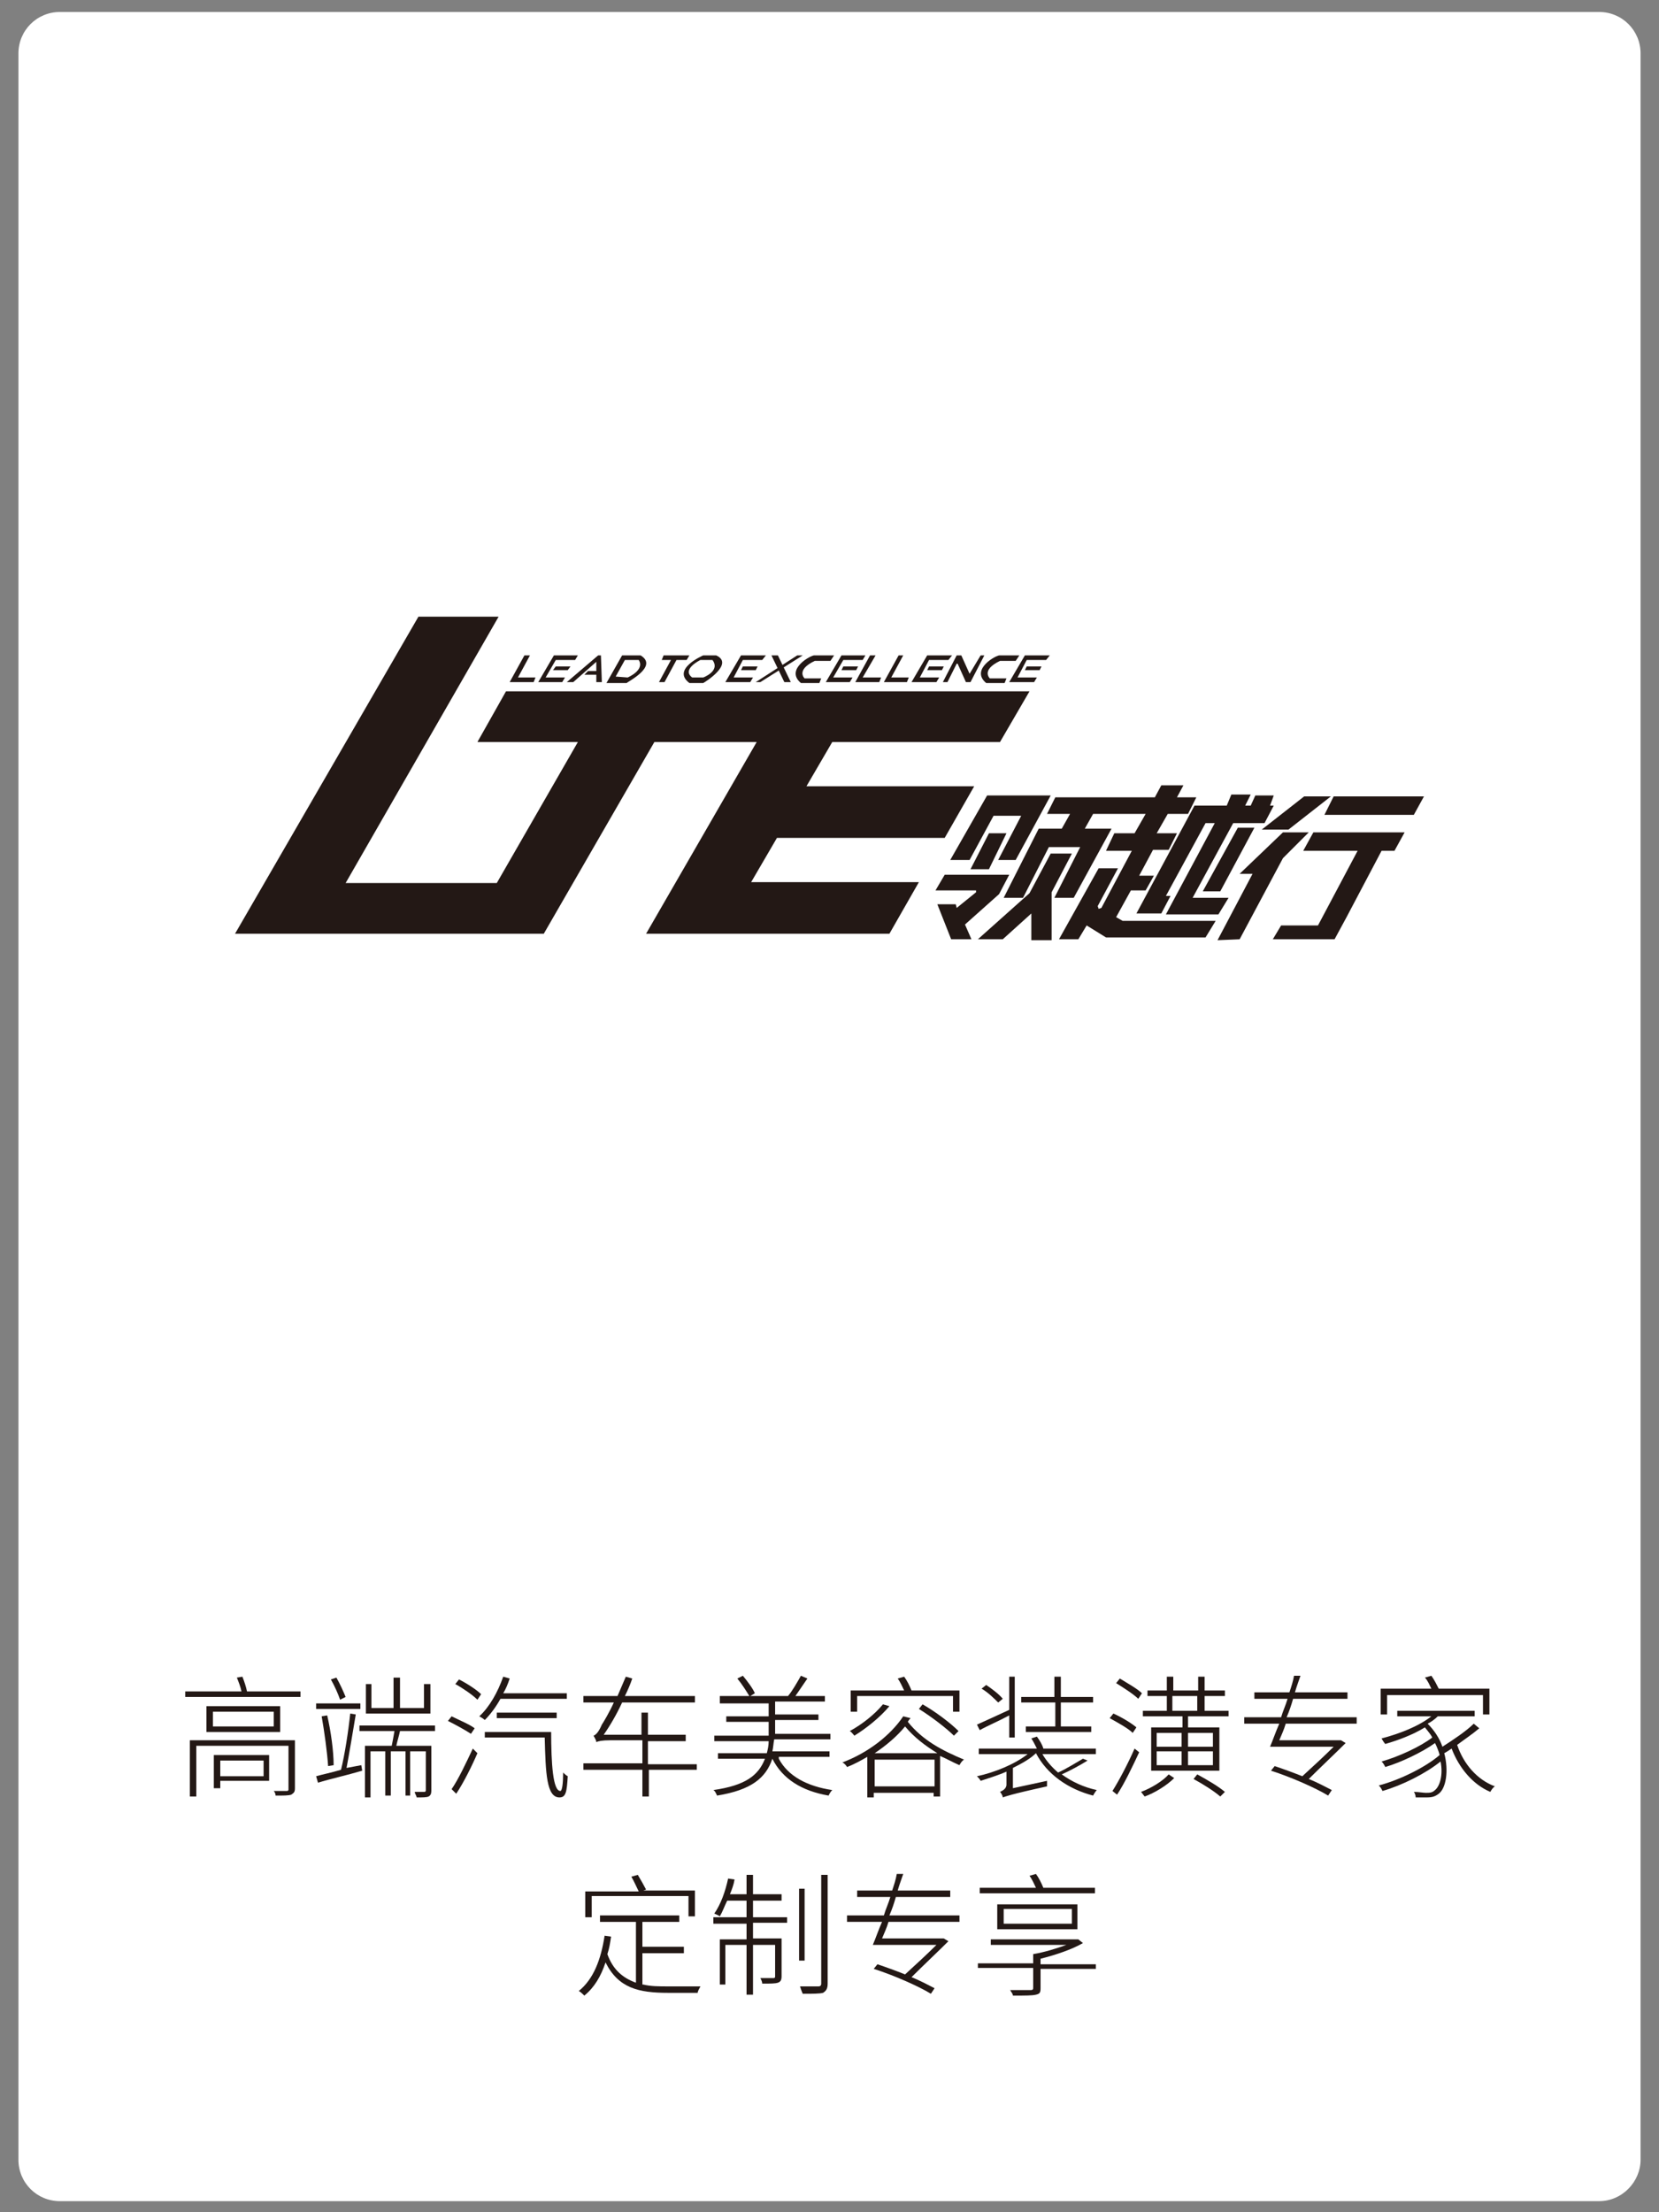<?xml version="1.0" encoding="utf-8"?>
<!-- Generator: Adobe Illustrator 22.1.0, SVG Export Plug-In . SVG Version: 6.00 Build 0)  -->
<svg version="1.1" id="图层_1" xmlns="http://www.w3.org/2000/svg" xmlns:xlink="http://www.w3.org/1999/xlink" x="0px" y="0px"
	 viewBox="0 0 180 240" style="enable-background:new 0 0 180 240;" xml:space="preserve">
<rect x="0" y="0" width="180" height="240" fill="#808080" stroke="none"/>
<style type="text/css">
	.st0{fill-rule:evenodd;clip-rule:evenodd;fill:url(#SVGID_1_);}
	.st1{fill-rule:evenodd;clip-rule:evenodd;fill:url(#SVGID_2_);}
	.st2{fill-rule:evenodd;clip-rule:evenodd;fill:url(#SVGID_3_);}
	.st3{fill-rule:evenodd;clip-rule:evenodd;fill:url(#SVGID_4_);}
	.st4{fill-rule:evenodd;clip-rule:evenodd;fill:url(#SVGID_5_);}
	.st5{fill-rule:evenodd;clip-rule:evenodd;fill:url(#SVGID_6_);}
	.st6{fill:#221714;}
	.st7{fill:#595757;}
	.st8{fill-rule:evenodd;clip-rule:evenodd;fill:url(#SVGID_7_);}
	.st9{fill-rule:evenodd;clip-rule:evenodd;fill:url(#SVGID_8_);}
	.st10{fill-rule:evenodd;clip-rule:evenodd;fill:url(#SVGID_9_);}
	.st11{fill-rule:evenodd;clip-rule:evenodd;fill:url(#SVGID_10_);}
	.st12{fill-rule:evenodd;clip-rule:evenodd;fill:url(#SVGID_11_);}
	.st13{fill-rule:evenodd;clip-rule:evenodd;fill:url(#SVGID_12_);}
	.st14{fill:#BD966A;}
	.st15{fill:#231815;}
	.st16{fill:#FFFFFF;}
	.st17{fill-rule:evenodd;clip-rule:evenodd;fill:#7DCCF3;}
	.st18{fill-rule:evenodd;clip-rule:evenodd;fill:#005BAB;}
	.st19{fill-rule:evenodd;clip-rule:evenodd;fill:#E50012;}
	.st20{fill-rule:evenodd;clip-rule:evenodd;fill:#231815;}
	.st21{fill:#D1D2B3;}
	.st22{fill:#3B7170;}
	.st23{fill:#482A32;}
	.st24{fill:#708E71;}
	.st25{fill:#3D3A39;}
	.st26{fill:#9C9C9C;}
	.st27{fill:#D8B771;}
	.st28{fill:#060001;}
	.st29{fill:#030000;}
	.st30{fill:#036334;}
	.st31{fill:#016435;}
	.st32{fill:#C1986B;}
	.st33{fill:#9D9C9C;}
	.st34{fill:#CDCEB1;}
	.st35{fill:#3A6F6E;}
	.st36{fill:#708A6F;}
</style>
<g>
	<path class="st16" d="M173.5,238.8H6.5c-2.5,0-4.5-2-4.5-4.5V5.8c0-2.5,2-4.5,4.5-4.5h167c2.5,0,4.5,2,4.5,4.5v228.5
		C178,236.7,176,238.8,173.5,238.8z"/>
	<g>
		<polygon class="st20" points="143.7,88.4 144.7,86.4 154.5,86.4 153.4,88.4 143.7,88.4 		"/>
		<polygon class="st20" points="147.3,92.3 141.4,92.3 142.5,90.3 152.4,90.3 151.3,92.3 149.9,92.3 146.1,99.5 144.8,101.9 
			142.2,101.9 138.1,101.9 139,100.4 143,100.4 147.3,92.3 		"/>
		<polygon class="st20" points="139.8,90 136.9,90 141.5,86.4 144.4,86.4 139.8,90 		"/>
		<polygon class="st20" points="134.5,94.8 139.2,90.3 142,90.3 139.2,93.1 134.5,101.9 132.1,102 135.9,94.8 134.5,94.8 		"/>
		<g>
			<polygon class="st15" points="45.4,66.9 25.5,101.3 59,101.3 71,80.5 82.1,80.5 70.1,101.3 96.5,101.3 99.7,95.7 81.5,95.7 
				84.3,90.9 102.5,90.9 105.7,85.3 87.5,85.3 90.3,80.5 108.5,80.5 111.7,75 54.9,75 51.8,80.5 62.7,80.5 53.9,95.8 37.5,95.8 
				54.1,66.9 			"/>
			<polygon class="st15" points="56.9,71.1 55.3,74 57.9,74 58.1,73.5 56.2,73.5 57.5,71.1 			"/>
			<polygon class="st15" points="94.4,71.1 92.8,74 95.4,74 95.6,73.5 93.6,73.5 95,71.1 			"/>
			<polygon class="st15" points="97.5,71.1 95.9,74 98.4,74 98.6,73.5 96.7,73.5 98,71.1 			"/>
			<g>
				<polygon class="st15" points="60.1,71.1 58.4,74 61,74 61.3,73.5 59.2,73.5 60.3,71.6 62.4,71.6 62.7,71.1 				"/>
				<polygon class="st15" points="60.3,72.3 60,72.7 61.6,72.7 61.9,72.3 				"/>
			</g>
			<g>
				<polygon class="st15" points="80.4,71.1 78.7,74 81.4,74 81.7,73.5 79.6,73.5 80.6,71.6 82.7,71.6 83.1,71.1 				"/>
				<polygon class="st15" points="80.6,72.3 80.4,72.7 82,72.7 82.2,72.3 				"/>
			</g>
			<g>
				<polygon class="st15" points="91.3,71.1 89.6,74 92.2,74 92.5,73.5 90.4,73.5 91.5,71.6 93.6,71.6 93.9,71.1 				"/>
				<polygon class="st15" points="91.5,72.3 91.3,72.7 92.9,72.7 93.1,72.3 				"/>
			</g>
			<g>
				<polygon class="st15" points="100.6,71.1 98.9,74 101.6,74 101.9,73.5 99.8,73.5 100.8,71.6 102.9,71.6 103.3,71.1 				"/>
				<polygon class="st15" points="100.8,72.3 100.6,72.7 102.2,72.7 102.4,72.3 				"/>
			</g>
			<g>
				<polygon class="st15" points="111.2,71.1 109.5,74 112.2,74 112.5,73.5 110.4,73.5 111.4,71.6 113.5,71.6 113.9,71.1 				"/>
				<polygon class="st15" points="111.4,72.3 111.2,72.7 112.8,72.7 113,72.3 				"/>
			</g>
			<polygon class="st15" points="64.9,71.1 61.5,74 62.2,74 64.7,71.8 64.7,72.8 63.8,72.8 63.4,73.2 64.7,73.2 64.7,74 65.3,74 
				65.2,71.1 			"/>
			<path class="st15" d="M69.5,71.1c-0.4,0-2,0-2,0l-1.7,3H68C68,74,71.5,72.3,69.5,71.1z M68.1,73.5l-1.3-0.1l1-1.8
				c0,0,1.2,0,1.5,0C70,72.7,68.1,73.5,68.1,73.5z"/>
			<polygon class="st15" points="72,71.1 71.8,71.6 72.8,71.6 71.5,74 72.1,74 73.4,71.6 74.5,71.6 74.8,71.1 			"/>
			<polygon class="st15" points="83.7,71.1 85.1,74 85.8,74 84.4,71.1 			"/>
			<polygon class="st15" points="86.5,71.1 82,74 82.5,74 87.1,71.1 			"/>
			<path class="st15" d="M88.4,71.1c-0.3-0.1-3.3,1.5-1.5,3h2l0.2-0.5l-1.8,0c0,0-1-0.9,1.1-1.9c0.6,0,1.7,0,1.7,0l0.4-0.6
				C90.5,71.1,88.7,71.1,88.4,71.1z"/>
			<path class="st15" d="M108.5,71.1c-0.3-0.1-3.3,1.5-1.5,3h2l0.2-0.5l-1.8,0c0,0-1-0.9,1.1-1.9c0.6,0,1.7,0,1.7,0l0.4-0.6
				C110.5,71.1,108.8,71.1,108.5,71.1z"/>
			<polygon class="st15" points="103.8,71.1 102.3,74 102.8,74 103.8,72 103.9,72 104.8,74 105.3,74 106.8,71.1 106.4,71.1 
				105.2,73.1 104.3,71.1 			"/>
			<path class="st15" d="M77.7,71.1h-1.4c0,0-3.5,1.5-1.5,3c0.5,0,1.3,0,1.5,0C76.5,74,79.7,72,77.7,71.1z M76.3,73.5
				c0,0-0.7,0-1.2,0c-1.2-0.9,0.9-1.9,0.9-1.9s0.8,0,1.3,0C78.2,72.8,76.3,73.5,76.3,73.5z"/>
			<polygon class="st15" points="107.1,86.3 103.1,93.3 105.2,93.3 107.8,88.5 110.8,88.5 108.3,93.3 110.2,93.3 114,86.3 			"/>
			<polygon class="st15" points="107.3,90.4 105.3,94.3 107.3,94.3 109.2,90.4 			"/>
			<polygon class="st15" points="109.5,94.9 102.5,94.9 101.5,96.6 105.9,96.6 105.9,96.8 103.8,98.5 103.7,98.1 101.7,98.1 
				103.2,101.9 105.4,101.9 104.7,100.3 108.4,97 			"/>
			<polygon class="st15" points="114.5,86.5 113.6,88.3 116.1,88.3 115.2,89.9 112.7,89.9 108.9,97.4 111,97.4 113.8,91.9 
				117.2,91.9 114.4,97.4 116.5,97.4 120.6,89.9 117.7,89.9 118.6,88.3 124.3,88.3 123.1,90.4 120.9,90.4 120,92.3 122.8,92.3 
				119.5,98.5 119.2,98.6 119.1,98.3 121.3,94.2 119.2,94.2 114.9,101.9 117,101.9 117.9,100.4 120,101.7 130.8,101.7 131.9,99.9 
				121.8,99.9 121.1,99.5 122.7,96.6 124.3,96.6 125.2,95 123.6,95 125.1,92.2 126.8,92.2 127.7,90.4 125.5,90.4 126.7,88.3 
				128.9,88.3 129.8,86.5 127.7,86.5 128.4,85.2 126,85.2 125.3,86.5 			"/>
			<polygon class="st15" points="116.3,92.6 114,92.6 111.7,96.9 106.1,101.9 108.8,101.9 111.9,99.1 111.9,102 114.1,102 
				114.1,96.8 			"/>
			<polygon class="st15" points="133.1,87.4 129.6,87.4 123.3,99.1 126,99.1 127,97.2 126.5,97.2 130.8,89.3 131.8,89.3 126.5,99.2 
				132.2,99.2 133.3,97.4 129.4,97.4 133.8,89.3 137.2,89.3 138.2,87.4 137.8,87.4 138.2,86.3 136.2,86.3 135.7,87.4 135.1,87.4 
				135.7,86.2 133.6,86.2 			"/>
			<polygon class="st15" points="134.3,89.8 130.5,96.7 132.4,96.7 136.1,89.8 			"/>
		</g>
	</g>
	<g>
		<path class="st15" d="M32.6,183.5v0.6H20.1v-0.6h6.1c-0.1-0.5-0.3-1-0.5-1.5l0.6-0.1c0.2,0.5,0.4,1.1,0.5,1.6H32.6z M32,194
			c0,0.4-0.1,0.5-0.4,0.7c-0.3,0.1-0.8,0.1-1.7,0.1c0-0.2-0.1-0.4-0.2-0.5c0.6,0,1.2,0,1.4,0c0.2,0,0.2-0.1,0.2-0.2v-4.7h-10v5.5
			h-0.7v-6.1H32V194z M30.4,185.1v2.8h-8v-2.8H30.4z M29.7,185.7h-6.6v1.6h6.6V185.7z M29.2,193.2h-5.3v0.8h-0.7v-3.6h6V193.2z
			 M23.9,191v1.7h4.7V191H23.9z"/>
		<path class="st15" d="M39.2,191.5l0.1,0.6c-1.7,0.5-3.5,0.9-4.8,1.3l-0.2-0.7c0.7-0.2,1.7-0.4,2.7-0.7c0.4-1.6,0.8-4.2,1-6.1
			l0.6,0.1c-0.3,1.8-0.7,4.2-1,5.8L39.2,191.5z M39.1,185.4h-4.8v-0.6h4.8V185.4z M35.6,191.6c-0.1-1.5-0.4-3.7-0.7-5.4l0.6-0.1
			c0.4,1.7,0.7,3.9,0.7,5.4L35.6,191.6z M36.9,184.4c-0.2-0.6-0.6-1.5-1-2.2l0.6-0.2c0.4,0.7,0.8,1.6,1,2.1L36.9,184.4z M43.4,187.8
			c-0.1,0.5-0.3,1.1-0.4,1.6h3.8v4.9c0,0.3-0.1,0.5-0.3,0.6c-0.2,0.1-0.6,0.1-1.3,0.1c0-0.2-0.2-0.4-0.2-0.6c0.5,0,0.9,0,1,0
			c0.1,0,0.2,0,0.2-0.2V190h-1.7v4.8H44V190h-1.6v4.8h-0.6V190h-1.6v5h-0.6v-5.6h2.9c0.1-0.5,0.2-1,0.3-1.6H39v-0.6h8.2v0.6H43.4z
			 M46.7,185.9h-7v-3.2h0.6v2.6h2.4v-3.3h0.7v3.3H46v-2.6h0.7V185.9z"/>
		<path class="st15" d="M51.1,188.1c-0.6-0.4-1.7-1-2.5-1.4l0.4-0.5c0.8,0.4,2,0.9,2.5,1.3L51.1,188.1z M49,194.1
			c0.7-1,1.6-2.9,2.3-4.4l0.5,0.5c-0.6,1.4-1.5,3.2-2.3,4.4L49,194.1z M51.8,184.4c-0.5-0.5-1.5-1.2-2.4-1.7l0.4-0.5
			c0.8,0.4,1.9,1.1,2.4,1.6L51.8,184.4z M54.3,184.3c-0.5,0.9-1.1,1.7-1.7,2.3c-0.1-0.1-0.4-0.3-0.6-0.4c1.1-1,2-2.6,2.6-4.3
			l0.7,0.2c-0.2,0.6-0.4,1.1-0.7,1.6h6.9v0.6H54.3z M59.8,187.8c0,3.6,0.2,6.5,1,6.5c0.2,0,0.3-0.9,0.3-2c0.1,0.1,0.3,0.3,0.5,0.4
			c-0.1,1.7-0.2,2.3-0.9,2.3c-1.4,0-1.5-2.6-1.6-6.5h-6.5v-0.6H59.8z M53.9,186.4v-0.6h6.5v0.6H53.9z"/>
		<path class="st15" d="M75.7,192h-5.3v2.9h-0.7V192h-6.4v-0.7h6.4v-2.5h-3.5c-0.9,0-1.3,0.1-1.5,0.2c0-0.2-0.2-0.5-0.3-0.7
			c0.3-0.1,0.6-0.5,0.9-1.2c0.2-0.3,0.8-1.3,1.3-2.4h-3.3V184H67c0.3-0.7,0.6-1.4,0.9-2.1l0.7,0.2c-0.2,0.6-0.5,1.3-0.8,1.9h7.6v0.7
			h-7.9c-0.6,1.3-1.3,2.5-2,3.5h4.1v-2.4h0.7v2.4h4.1v0.7h-4.1v2.5h5.3V192z"/>
		<path class="st15" d="M84.5,190.8c1,1.9,3.1,3,5.8,3.4c-0.2,0.2-0.3,0.4-0.4,0.6c-2.9-0.5-5-1.8-6.1-4h0c-0.7,2.1-2.3,3.4-6,4
			c-0.1-0.2-0.2-0.5-0.4-0.6c3.5-0.5,4.9-1.6,5.6-3.4h-5.1v-0.6h5.3c0.1-0.4,0.2-0.8,0.2-1.3h-5.9v-0.6h5.9v-1.5h-4.6v-0.6h4.6v-1.4
			h-5.3V184h3.2c-0.3-0.5-0.8-1.3-1.3-1.9l0.6-0.3c0.5,0.6,1.1,1.4,1.3,1.9l-0.5,0.3h4.1c0.5-0.6,1-1.5,1.4-2.2l0.7,0.3
			c-0.4,0.6-0.9,1.3-1.3,1.9h3.2v0.6h-5.4v1.4h4.7v0.6h-4.7v1.5h6v0.6h-6.1c-0.1,0.5-0.1,0.9-0.2,1.3h6.2v0.6H84.5z"/>
		<path class="st15" d="M98.8,186.4c-0.1,0.1-0.2,0.2-0.3,0.4c1.6,2,3.7,3.1,6.1,4.1c-0.2,0.1-0.4,0.4-0.5,0.6
			c-0.7-0.3-1.4-0.7-2.1-1v4.4h-0.7v-0.4h-6.5v0.5h-0.7v-4.4c-0.7,0.4-1.4,0.8-2.2,1.1c-0.1-0.2-0.3-0.4-0.5-0.5
			c2.7-1,5.2-2.9,6.6-5L98.8,186.4z M96.5,185.1c-1,1.2-2.5,2.4-3.8,3.2c-0.1-0.1-0.3-0.4-0.5-0.5c1.3-0.7,2.7-1.8,3.6-2.9
			L96.5,185.1z M93,185.7h-0.7v-2.3h5.8c-0.2-0.4-0.4-0.9-0.7-1.3l0.7-0.2c0.3,0.4,0.6,1,0.8,1.5h5.2v2.3h-0.7V184H93V185.7z
			 M101.7,190.2c-1.3-0.8-2.5-1.7-3.5-2.9c-0.9,1.1-2.1,2.1-3.3,2.9H101.7z M101.4,193.8v-2.9h-6.5v2.9H101.4z M100.1,184.9
			c1.4,0.8,3,2,3.9,2.9l-0.5,0.5c-0.8-0.8-2.5-2.1-3.8-2.9L100.1,184.9z"/>
		<path class="st15" d="M109.5,186.1c-1.1,0.6-2.3,1.1-3.2,1.6l-0.3-0.6c0.9-0.4,2.2-1,3.5-1.6v-3.6h0.6v6.6h-0.6V186.1z M118,191
			c-0.8,0.5-1.9,1.1-2.8,1.5c1.1,0.8,2.4,1.4,3.8,1.7c-0.1,0.1-0.3,0.4-0.4,0.6c-2.7-0.7-5-2.3-6.2-4.6h0c-0.6,0.6-1.5,1.1-2.5,1.6
			v2.2l3.7-0.8c0,0.2,0,0.4,0,0.6c-4.1,0.9-4.5,1.1-4.8,1.2c0-0.2-0.2-0.5-0.3-0.6c0.2-0.1,0.7-0.3,0.7-0.8v-1.4
			c-0.9,0.4-1.9,0.7-2.8,1c-0.1-0.2-0.3-0.4-0.4-0.5c1.9-0.4,4.1-1.3,5.5-2.4h-5.3v-0.6h6.3c-0.2-0.4-0.4-0.8-0.6-1.1l0.6-0.2
			c0.3,0.4,0.6,0.9,0.7,1.3h5.7v0.6h-5.8c0.4,0.7,1,1.4,1.7,2c0.9-0.4,2-1.1,2.7-1.5L118,191z M108.3,184.7
			c-0.4-0.4-1.1-1.1-1.8-1.5l0.5-0.4c0.6,0.4,1.4,1,1.8,1.5L108.3,184.7z M114.4,184.7h-3.6v-0.6h3.6v-2.2h0.7v2.2h3.5v0.6h-3.5v2.6
			h3.3v0.6h-7.1v-0.6h3.2V184.7z"/>
		<path class="st15" d="M122.9,188c-0.5-0.5-1.6-1.1-2.5-1.6l0.4-0.5c0.9,0.4,1.9,1,2.5,1.5L122.9,188z M120.7,194.3
			c0.7-1.1,1.7-3,2.4-4.6l0.5,0.4c-0.7,1.5-1.6,3.4-2.4,4.6L120.7,194.3z M123.5,184.3c-0.5-0.5-1.6-1.2-2.4-1.7l0.4-0.5
			c0.8,0.5,1.9,1.1,2.4,1.6L123.5,184.3z M127.4,192.9c-0.8,0.8-2.1,1.6-3.2,2c-0.1-0.1-0.3-0.4-0.4-0.5c1.1-0.4,2.4-1.2,3-1.9
			L127.4,192.9z M133.3,185.6v0.6h-4.4v1.2h3.4v4.7h-7.4v-4.7h3.4v-1.2h-4.3v-0.6h2.6V184h-2.1v-0.6h2.1v-1.5h0.7v1.5h2.7v-1.5h0.7
			v1.5h2.2v0.6h-2.2v1.6H133.3z M125.5,189.5h2.7V188h-2.7V189.5z M125.5,191.5h2.7V190h-2.7V191.5z M127.2,185.6h2.7V184h-2.7
			V185.6z M128.9,188v1.5h2.7V188H128.9z M131.6,190h-2.7v1.5h2.7V190z M129.9,192.5c1.1,0.6,2.3,1.3,3,1.9l-0.5,0.5
			c-0.7-0.6-1.8-1.3-2.9-1.9L129.9,192.5z"/>
		<path class="st15" d="M139.5,187c-0.2,0.7-0.5,1.3-0.7,1.8h6.6l0.1,0l0.5,0.3c-1.1,1.1-2.7,2.6-4,3.9c1,0.4,1.9,0.9,2.5,1.2
			l-0.4,0.6c-1.3-0.8-4-2-6.2-2.7l0.4-0.5c0.9,0.3,2,0.7,3,1.1c1.1-1,2.5-2.3,3.4-3.2h-6.9c0.3-0.7,0.6-1.6,1-2.5H135v-0.7h4
			c0.2-0.7,0.5-1.3,0.7-2h-3.6v-0.7h3.8c0.2-0.6,0.4-1.2,0.5-1.8h0.7c-0.2,0.6-0.4,1.1-0.6,1.8h5.7v0.7h-5.9c-0.2,0.7-0.4,1.3-0.7,2
			h7.6v0.7H139.5z"/>
		<path class="st15" d="M160.5,187.5c-0.7,0.6-1.6,1.2-2.4,1.8c0.7,2.1,2.2,3.8,4.1,4.5c-0.2,0.1-0.4,0.4-0.5,0.6
			c-1.9-0.8-3.4-2.6-4.2-4.7c-0.3,0.2-0.6,0.4-0.8,0.5c0.5,1.9,0.2,3.8-0.6,4.4c-0.4,0.3-0.7,0.4-1.3,0.4c-0.3,0-0.8,0-1.2,0
			c0-0.2-0.1-0.5-0.2-0.6c0.5,0,1,0.1,1.3,0.1c0.4,0,0.7,0,1-0.3c0.5-0.4,0.9-1.6,0.6-3.1c-1.6,1.3-4.2,2.6-6.3,3.2
			c-0.1-0.2-0.2-0.4-0.4-0.6c2.3-0.6,5.1-2,6.6-3.3c-0.1-0.4-0.3-0.9-0.5-1.3c-1.4,1-3.7,2.1-5.4,2.6c-0.1-0.2-0.2-0.4-0.4-0.6
			c1.8-0.5,4.2-1.6,5.5-2.6c-0.2-0.4-0.5-0.7-0.8-1.1c-1.3,0.8-2.9,1.4-4.3,1.8c-0.1-0.1-0.3-0.4-0.4-0.6c1.9-0.5,4-1.3,5.4-2.4
			h-3.7v-0.6h8.4v0.6H156c-0.3,0.3-0.7,0.6-1.1,0.8c0.7,0.7,1.3,1.6,1.6,2.5c1.1-0.7,2.6-1.7,3.4-2.5L160.5,187.5z M150.5,186h-0.7
			v-2.8h5.5c-0.2-0.4-0.4-0.9-0.7-1.2l0.7-0.2c0.3,0.4,0.6,1,0.8,1.4h5.5v2.8h-0.7v-2.1h-10.4V186z"/>
		<path class="st15" d="M69.8,215.3c0.8,0.2,1.7,0.2,2.7,0.2c0.4,0,2.9,0,3.5,0c-0.1,0.2-0.3,0.5-0.3,0.7h-3.2
			c-3.2,0-5.4-0.5-6.8-3.3c-0.5,1.5-1.2,2.7-2.3,3.6c-0.1-0.1-0.4-0.4-0.6-0.5c1.6-1.3,2.4-3.4,2.8-6l0.7,0.1
			c-0.1,0.7-0.2,1.3-0.4,1.9c0.6,1.7,1.7,2.6,3.1,3.1v-6.6h-3.9v-0.7h8.6v0.7h-4v2.7h4.5v0.7h-4.5V215.3z M64.2,208h-0.7v-2.8h5.8
			c-0.2-0.4-0.5-1.1-0.8-1.6l0.7-0.2c0.3,0.5,0.7,1.2,0.9,1.6l-0.3,0.1h5.6v2.8h-0.7v-2.2H64.2V208z"/>
		<path class="st15" d="M81.7,208h3.7v0.6h-3.7v1.7h3.1v4.1c0,0.4-0.1,0.6-0.4,0.7c-0.3,0.1-0.8,0.1-1.7,0.1c0-0.2-0.1-0.4-0.2-0.6
			c0.7,0,1.3,0,1.4,0c0.2,0,0.2-0.1,0.2-0.2V211h-2.4v5.4H81V211h-2.3v4.3h-0.6v-4.9H81v-1.7h-3.6V208H81v-1.8h-2.1
			c-0.3,0.6-0.5,1.2-0.8,1.7c-0.1-0.1-0.4-0.2-0.6-0.3c0.7-1,1.2-2.4,1.5-3.8l0.7,0.1c-0.1,0.6-0.3,1.1-0.5,1.6H81v-2.1h0.7v2.1h3.1
			v0.7h-3.1V208z M87.3,212.7h-0.6v-7.8h0.6V212.7z M89.8,203.5v11.7c0,0.6-0.2,0.8-0.5,1c-0.4,0.1-1.1,0.1-2.2,0.1
			c-0.1-0.2-0.2-0.5-0.3-0.8c0.9,0,1.7,0,2,0c0.2,0,0.3-0.1,0.3-0.3v-11.8H89.8z"/>
		<path class="st15" d="M96.4,208.5c-0.2,0.7-0.5,1.3-0.7,1.8h6.6l0.1,0l0.5,0.3c-1.1,1.1-2.7,2.6-4,3.9c1,0.4,1.9,0.9,2.5,1.2
			l-0.4,0.6c-1.3-0.8-4-2-6.2-2.7l0.4-0.5c0.9,0.3,2,0.7,3,1.1c1.1-1,2.5-2.3,3.4-3.2h-6.9c0.3-0.7,0.6-1.6,1-2.5h-3.8v-0.7h4
			c0.2-0.7,0.5-1.3,0.7-2H93v-0.7h3.8c0.2-0.6,0.4-1.2,0.5-1.8h0.7c-0.2,0.6-0.4,1.1-0.6,1.8h5.7v0.7h-5.9c-0.2,0.7-0.4,1.3-0.7,2
			h7.6v0.7H96.4z"/>
		<path class="st15" d="M118.9,213.6h-6v2.1c0,0.5-0.1,0.6-0.5,0.7c-0.4,0.1-1.2,0.1-2.5,0.1c0-0.2-0.2-0.4-0.3-0.6c1.1,0,2,0,2.2,0
			c0.3,0,0.3-0.1,0.3-0.3v-2.1h-6V213h6v-1c1.2-0.2,2.5-0.6,3.6-1h-8.2v-0.6h9.3l0.2,0l0.5,0.4c-1.2,0.7-3,1.3-4.6,1.7v0.6h6V213.6z
			 M118.7,205.4h-12.4v-0.6h6.1c-0.2-0.4-0.4-0.9-0.7-1.3l0.7-0.2c0.3,0.4,0.6,1,0.8,1.5h5.6V205.4z M108.2,209.3v-2.7h8.7v2.7
			H108.2z M108.9,208.7h7.4v-1.6h-7.4V208.7z"/>
	</g>
</g>
</svg>
